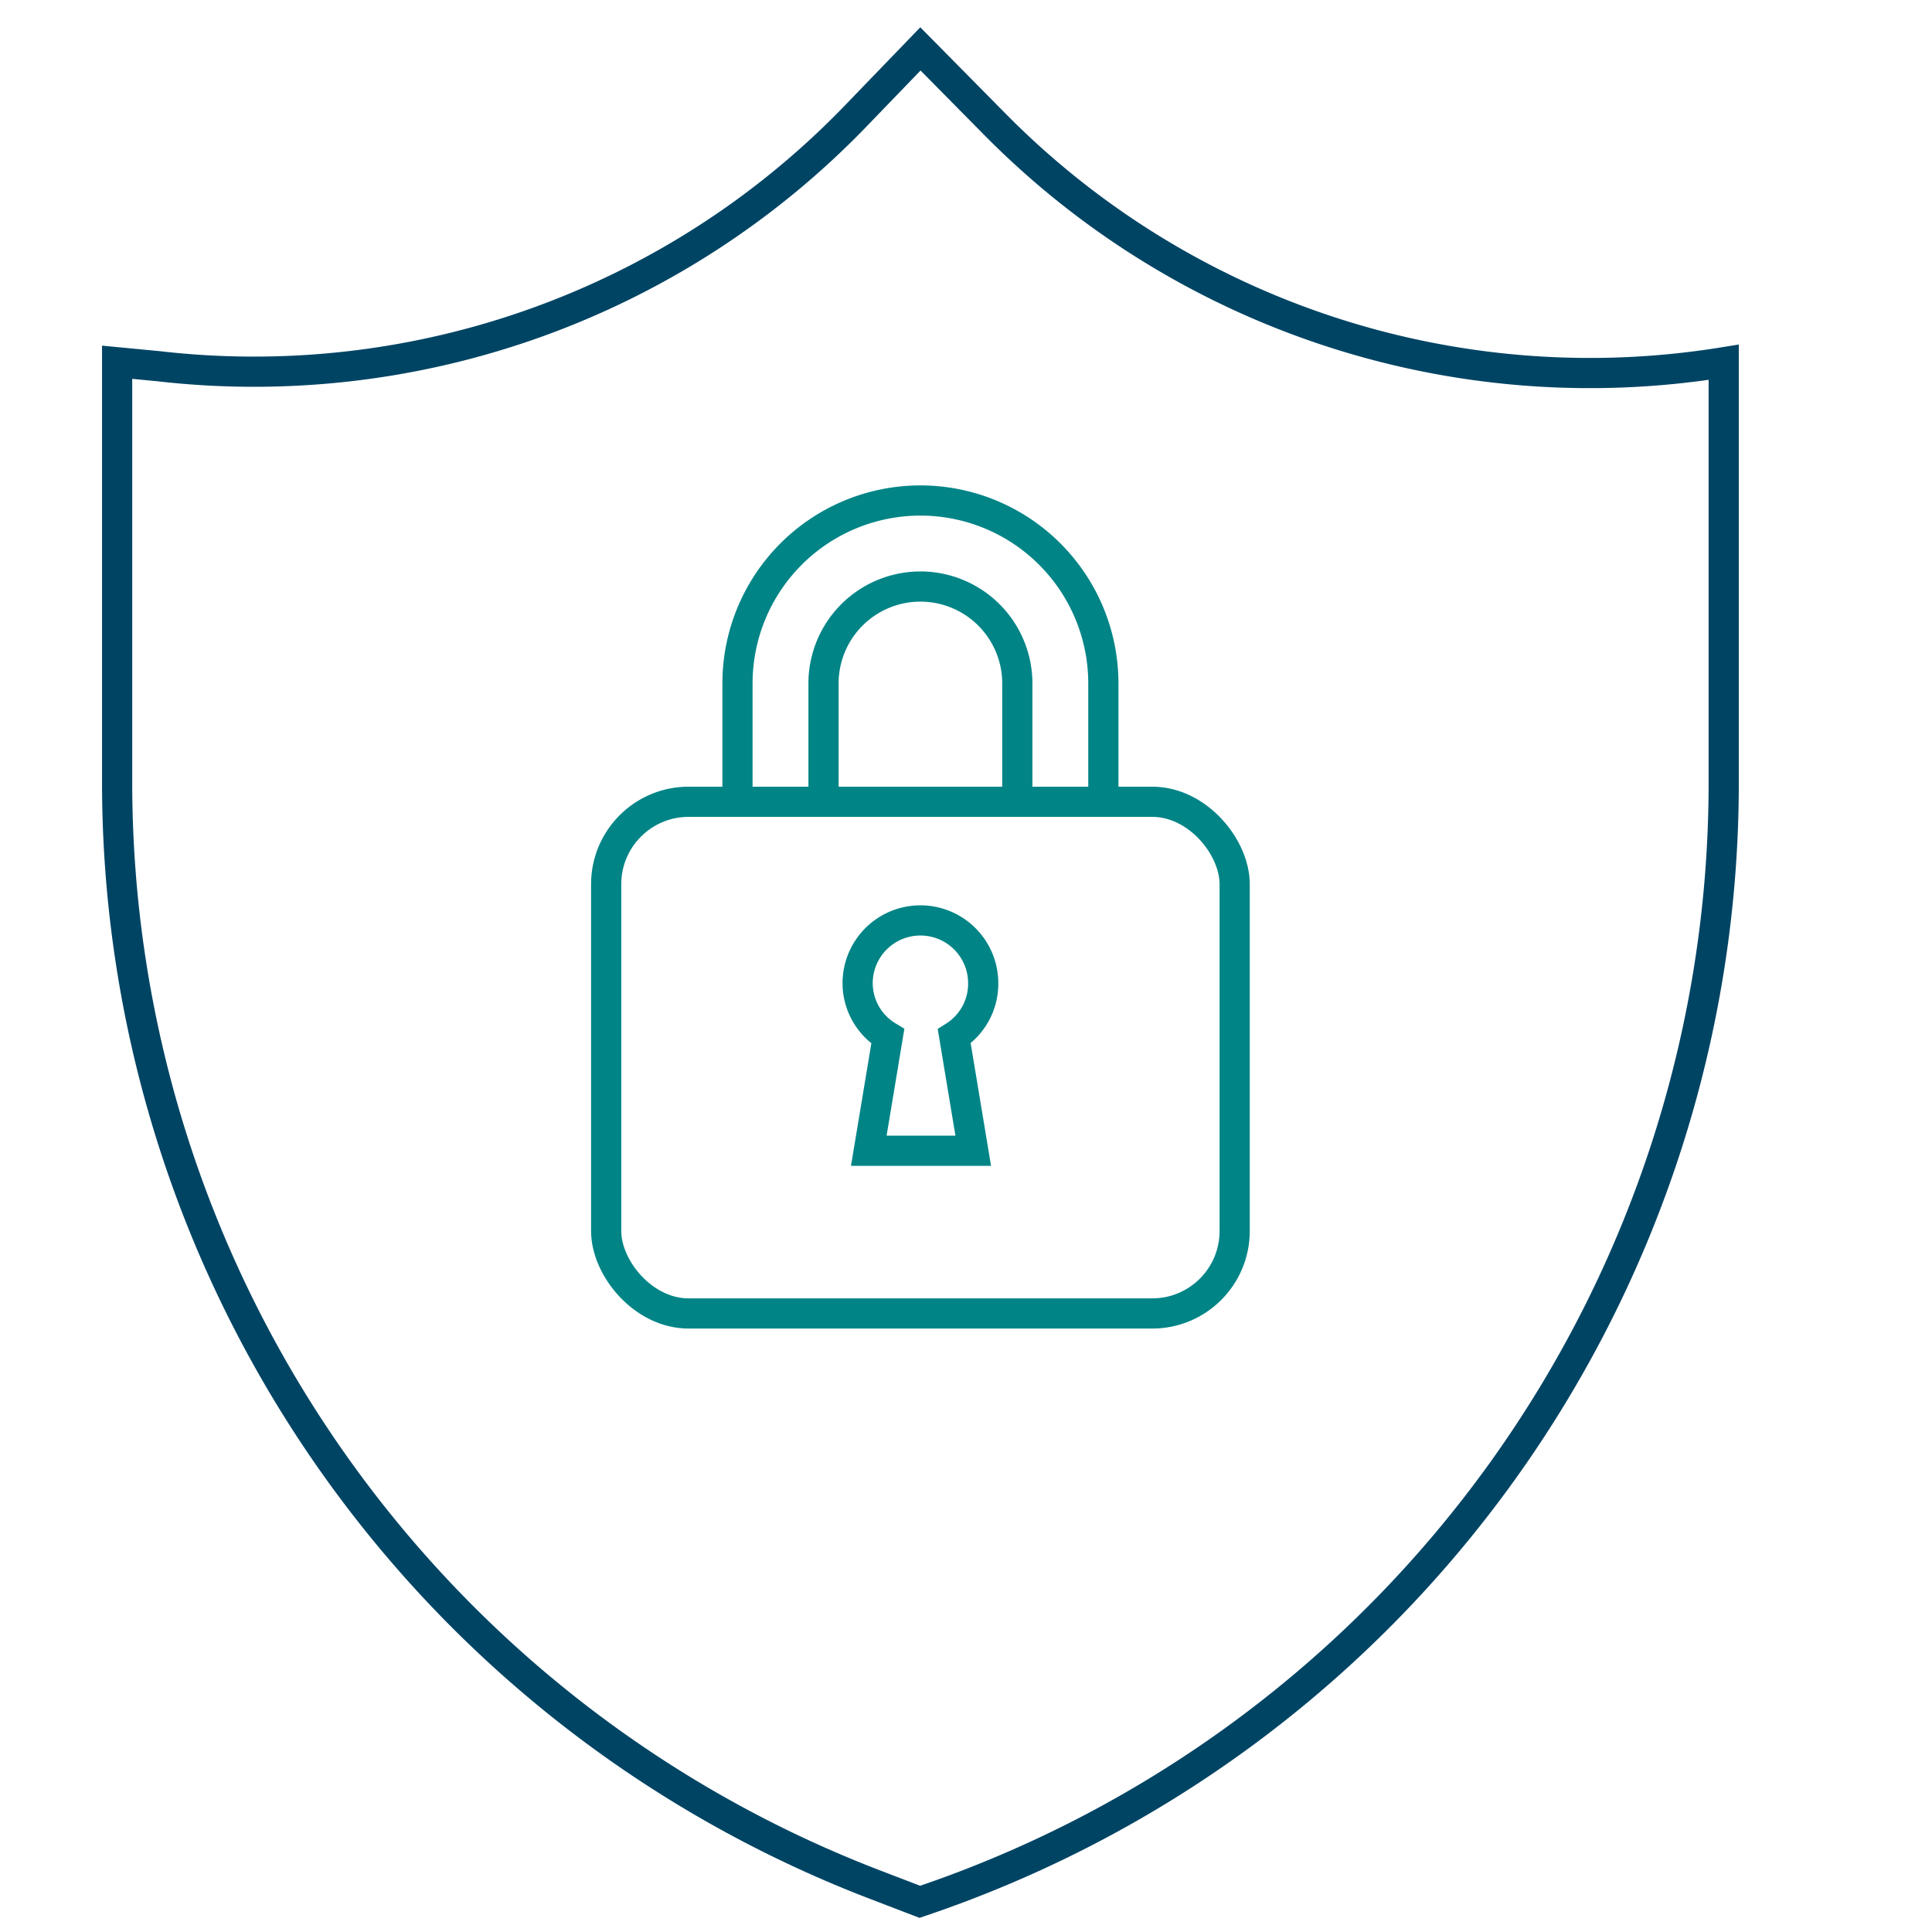 <svg id="Capa_1" data-name="Capa 1" xmlns="http://www.w3.org/2000/svg" viewBox="0 0 64 64"><defs><style>.cls-1,.cls-2{fill:none;stroke-miterlimit:10;}.cls-1{stroke:#004464;}.cls-2{stroke:#008486;}</style></defs><path class="cls-1" d="M30.49,1.62,28.3,3.89A27.68,27.68,0,0,1,5.24,12.13L3.88,12V25.91a39.11,39.11,0,0,0,25,36.48l1.59.61h0A39.1,39.1,0,0,0,57.1,25.94V12h0A27.69,27.69,0,0,1,32.94,4.1Z"/><rect class="cls-2" x="20.08" y="26.56" width="20.82" height="16.95" rx="2.73"/><path class="cls-2" d="M24.43,26.56V22.64a6.06,6.06,0,1,1,12.12,0v3.92"/><path class="cls-2" d="M33.7,26.56V22.64a3.21,3.21,0,0,0-6.42,0v3.92"/><path class="cls-2" d="M32.57,32.57a2.08,2.08,0,0,0-4.16,0,2.06,2.06,0,0,0,1,1.76l-.63,3.79h3.46l-.63-3.79A2.06,2.06,0,0,0,32.57,32.57Z"/></svg>